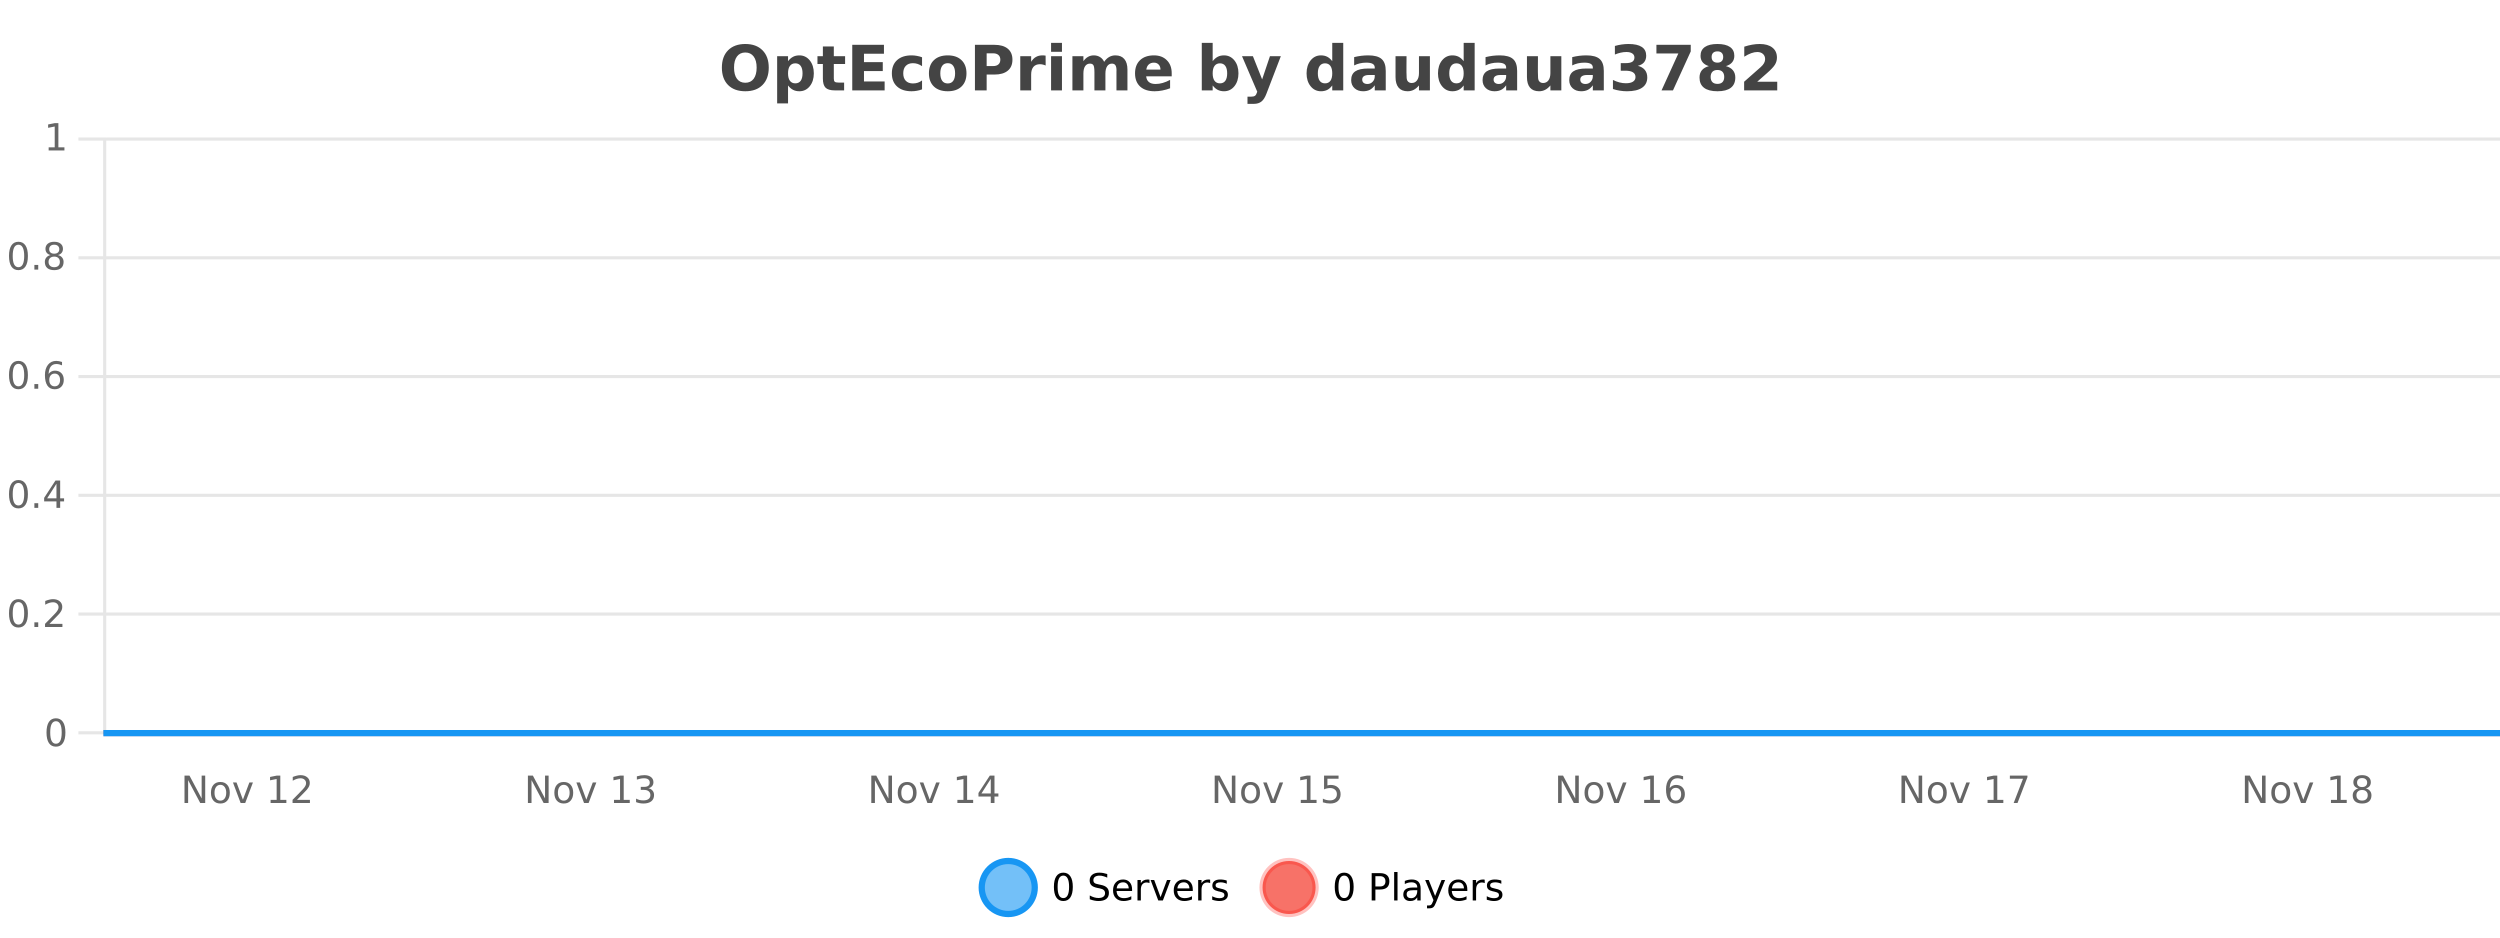 <?xml version="1.0" encoding="UTF-8"?>
<svg xmlns="http://www.w3.org/2000/svg" xmlns:xlink="http://www.w3.org/1999/xlink" width="800pt" height="300pt" viewBox="0 0 800 300" version="1.1">
<defs>
<clipPath id="clip1">
  <path d="M 285 263 L 360 263 L 360 300 L 285 300 Z M 285 263 "/>
</clipPath>
<clipPath id="clip2">
  <path d="M 375 263 L 450 263 L 450 300 L 375 300 Z M 375 263 "/>
</clipPath>
<clipPath id="clip3">
  <path d="M 32.086 233 L 800 233 L 800 235.602 L 32.086 235.602 Z M 32.086 233 "/>
</clipPath>
</defs>
<g id="surface189471">
<rect x="0" y="0" width="800" height="300" style="fill:rgb(100%,100%,100%);fill-opacity:1;stroke:none;"/>
<path style="fill:none;stroke-width:1;stroke-linecap:butt;stroke-linejoin:miter;stroke:rgb(0%,0%,0%);stroke-opacity:0.098;stroke-miterlimit:10;" d="M 34 234.5 L 800 234.5 "/>
<path style="fill:none;stroke-width:1;stroke-linecap:butt;stroke-linejoin:miter;stroke:rgb(0%,0%,0%);stroke-opacity:0.098;stroke-miterlimit:10;" d="M 25.086 234.5 L 33 234.5 "/>
<path style="fill:none;stroke-width:1;stroke-linecap:butt;stroke-linejoin:miter;stroke:rgb(0%,0%,0%);stroke-opacity:0.098;stroke-miterlimit:10;" d="M 34 196.5 L 800 196.5 "/>
<path style="fill:none;stroke-width:1;stroke-linecap:butt;stroke-linejoin:miter;stroke:rgb(0%,0%,0%);stroke-opacity:0.098;stroke-miterlimit:10;" d="M 25.086 196.5 L 33 196.5 "/>
<path style="fill:none;stroke-width:1;stroke-linecap:butt;stroke-linejoin:miter;stroke:rgb(0%,0%,0%);stroke-opacity:0.098;stroke-miterlimit:10;" d="M 34 158.5 L 800 158.5 "/>
<path style="fill:none;stroke-width:1;stroke-linecap:butt;stroke-linejoin:miter;stroke:rgb(0%,0%,0%);stroke-opacity:0.098;stroke-miterlimit:10;" d="M 25.086 158.5 L 33 158.5 "/>
<path style="fill:none;stroke-width:1;stroke-linecap:butt;stroke-linejoin:miter;stroke:rgb(0%,0%,0%);stroke-opacity:0.098;stroke-miterlimit:10;" d="M 34 120.5 L 800 120.5 "/>
<path style="fill:none;stroke-width:1;stroke-linecap:butt;stroke-linejoin:miter;stroke:rgb(0%,0%,0%);stroke-opacity:0.098;stroke-miterlimit:10;" d="M 25.086 120.5 L 33 120.5 "/>
<path style="fill:none;stroke-width:1;stroke-linecap:butt;stroke-linejoin:miter;stroke:rgb(0%,0%,0%);stroke-opacity:0.098;stroke-miterlimit:10;" d="M 34 82.5 L 800 82.5 "/>
<path style="fill:none;stroke-width:1;stroke-linecap:butt;stroke-linejoin:miter;stroke:rgb(0%,0%,0%);stroke-opacity:0.098;stroke-miterlimit:10;" d="M 25.086 82.5 L 33 82.5 "/>
<path style="fill:none;stroke-width:1;stroke-linecap:butt;stroke-linejoin:miter;stroke:rgb(0%,0%,0%);stroke-opacity:0.098;stroke-miterlimit:10;" d="M 34 44.5 L 800 44.5 "/>
<path style="fill:none;stroke-width:1;stroke-linecap:butt;stroke-linejoin:miter;stroke:rgb(0%,0%,0%);stroke-opacity:0.098;stroke-miterlimit:10;" d="M 25.086 44.5 L 33 44.5 "/>
<path style=" stroke:none;fill-rule:nonzero;fill:rgb(9.02%,58.824%,95.294%);fill-opacity:0.6;" d="M 331.121 284 C 331.121 288.688 327.324 292.484 322.637 292.484 C 317.953 292.484 314.152 288.688 314.152 284 C 314.152 279.312 317.953 275.516 322.637 275.516 C 327.324 275.516 331.121 279.312 331.121 284 Z M 331.121 284 "/>
<g clip-path="url(#clip1)" clip-rule="nonzero">
<path style="fill:none;stroke-width:2;stroke-linecap:butt;stroke-linejoin:miter;stroke:rgb(9.02%,58.824%,95.294%);stroke-opacity:1;stroke-miterlimit:10;" d="M 331.121 284 C 331.121 288.688 327.324 292.484 322.637 292.484 C 317.953 292.484 314.152 288.688 314.152 284 C 314.152 279.312 317.953 275.516 322.637 275.516 C 327.324 275.516 331.121 279.312 331.121 284 Z M 331.121 284 "/>
</g>
<path style=" stroke:none;fill-rule:nonzero;fill:rgb(0%,0%,0%);fill-opacity:1;" d="M 340.266 280.188 C 339.66 280.188 339.203 280.492 338.891 281.094 C 338.586 281.688 338.438 282.59 338.438 283.797 C 338.438 284.996 338.586 285.898 338.891 286.5 C 339.203 287.094 339.66 287.391 340.266 287.391 C 340.879 287.391 341.336 287.094 341.641 286.5 C 341.953 285.898 342.109 284.996 342.109 283.797 C 342.109 282.59 341.953 281.688 341.641 281.094 C 341.336 280.492 340.879 280.188 340.266 280.188 Z M 340.266 279.25 C 341.242 279.25 341.992 279.641 342.516 280.422 C 343.035 281.195 343.297 282.32 343.297 283.797 C 343.297 285.266 343.035 286.391 342.516 287.172 C 341.992 287.945 341.242 288.328 340.266 288.328 C 339.285 288.328 338.535 287.945 338.016 287.172 C 337.504 286.391 337.25 285.266 337.25 283.797 C 337.25 282.32 337.504 281.195 338.016 280.422 C 338.535 279.641 339.285 279.25 340.266 279.25 Z M 354.32 279.688 L 354.32 280.844 C 353.871 280.637 353.445 280.48 353.039 280.375 C 352.641 280.262 352.262 280.203 351.898 280.203 C 351.25 280.203 350.75 280.328 350.398 280.578 C 350.055 280.828 349.883 281.188 349.883 281.656 C 349.883 282.043 349.996 282.336 350.227 282.531 C 350.453 282.73 350.898 282.887 351.555 283 L 352.258 283.156 C 353.141 283.324 353.793 283.621 354.211 284.047 C 354.637 284.465 354.852 285.027 354.852 285.734 C 354.852 286.59 354.562 287.234 353.992 287.672 C 353.43 288.109 352.594 288.328 351.492 288.328 C 351.086 288.328 350.648 288.281 350.18 288.188 C 349.711 288.094 349.227 287.953 348.727 287.766 L 348.727 286.547 C 349.203 286.82 349.672 287.023 350.133 287.156 C 350.602 287.293 351.055 287.359 351.492 287.359 C 352.168 287.359 352.688 287.23 353.055 286.969 C 353.43 286.699 353.617 286.32 353.617 285.828 C 353.617 285.402 353.48 285.07 353.211 284.828 C 352.949 284.578 352.516 284.398 351.914 284.281 L 351.195 284.141 C 350.309 283.965 349.668 283.688 349.273 283.312 C 348.887 282.938 348.695 282.418 348.695 281.75 C 348.695 280.969 348.965 280.359 349.508 279.922 C 350.047 279.477 350.797 279.25 351.758 279.25 C 352.172 279.25 352.59 279.289 353.008 279.359 C 353.434 279.434 353.871 279.543 354.32 279.688 Z M 362.266 284.609 L 362.266 285.125 L 357.297 285.125 C 357.348 285.875 357.57 286.445 357.969 286.828 C 358.375 287.215 358.93 287.406 359.641 287.406 C 360.055 287.406 360.457 287.359 360.844 287.266 C 361.238 287.164 361.629 287.008 362.016 286.797 L 362.016 287.828 C 361.617 287.984 361.219 288.105 360.812 288.188 C 360.406 288.281 359.992 288.328 359.578 288.328 C 358.535 288.328 357.707 288.027 357.094 287.422 C 356.477 286.809 356.172 285.98 356.172 284.938 C 356.172 283.867 356.461 283.016 357.047 282.391 C 357.629 281.758 358.41 281.438 359.391 281.438 C 360.273 281.438 360.973 281.727 361.484 282.297 C 362.004 282.859 362.266 283.633 362.266 284.609 Z M 361.188 284.281 C 361.176 283.699 361.008 283.23 360.688 282.875 C 360.363 282.523 359.938 282.344 359.406 282.344 C 358.801 282.344 358.316 282.516 357.953 282.859 C 357.598 283.203 357.395 283.684 357.344 284.297 Z M 367.836 282.594 C 367.711 282.531 367.574 282.484 367.43 282.453 C 367.293 282.414 367.137 282.391 366.961 282.391 C 366.355 282.391 365.887 282.59 365.555 282.984 C 365.23 283.383 365.07 283.953 365.07 284.703 L 365.07 288.156 L 363.992 288.156 L 363.992 281.594 L 365.07 281.594 L 365.07 282.609 C 365.297 282.215 365.594 281.922 365.961 281.734 C 366.324 281.539 366.766 281.438 367.289 281.438 C 367.359 281.438 367.438 281.445 367.523 281.453 C 367.617 281.465 367.715 281.48 367.82 281.5 Z M 368.195 281.594 L 369.336 281.594 L 371.383 287.094 L 373.445 281.594 L 374.586 281.594 L 372.117 288.156 L 370.648 288.156 Z M 381.688 284.609 L 381.688 285.125 L 376.719 285.125 C 376.77 285.875 376.992 286.445 377.391 286.828 C 377.797 287.215 378.352 287.406 379.062 287.406 C 379.477 287.406 379.879 287.359 380.266 287.266 C 380.66 287.164 381.051 287.008 381.438 286.797 L 381.438 287.828 C 381.039 287.984 380.641 288.105 380.234 288.188 C 379.828 288.281 379.414 288.328 379 288.328 C 377.957 288.328 377.129 288.027 376.516 287.422 C 375.898 286.809 375.594 285.98 375.594 284.938 C 375.594 283.867 375.883 283.016 376.469 282.391 C 377.051 281.758 377.832 281.438 378.812 281.438 C 379.695 281.438 380.395 281.727 380.906 282.297 C 381.426 282.859 381.688 283.633 381.688 284.609 Z M 380.609 284.281 C 380.598 283.699 380.43 283.23 380.109 282.875 C 379.785 282.523 379.359 282.344 378.828 282.344 C 378.223 282.344 377.738 282.516 377.375 282.859 C 377.02 283.203 376.816 283.684 376.766 284.297 Z M 387.258 282.594 C 387.133 282.531 386.996 282.484 386.852 282.453 C 386.715 282.414 386.559 282.391 386.383 282.391 C 385.777 282.391 385.309 282.59 384.977 282.984 C 384.652 283.383 384.492 283.953 384.492 284.703 L 384.492 288.156 L 383.414 288.156 L 383.414 281.594 L 384.492 281.594 L 384.492 282.609 C 384.719 282.215 385.016 281.922 385.383 281.734 C 385.746 281.539 386.188 281.438 386.711 281.438 C 386.781 281.438 386.859 281.445 386.945 281.453 C 387.039 281.465 387.137 281.48 387.242 281.5 Z M 392.562 281.781 L 392.562 282.812 C 392.258 282.656 391.941 282.543 391.609 282.469 C 391.285 282.387 390.945 282.344 390.594 282.344 C 390.062 282.344 389.66 282.43 389.391 282.594 C 389.117 282.75 388.984 282.996 388.984 283.328 C 388.984 283.578 389.078 283.777 389.266 283.922 C 389.461 284.059 389.852 284.188 390.438 284.312 L 390.797 284.406 C 391.566 284.562 392.113 284.793 392.438 285.094 C 392.758 285.398 392.922 285.812 392.922 286.344 C 392.922 286.961 392.676 287.445 392.188 287.797 C 391.707 288.152 391.047 288.328 390.203 288.328 C 389.848 288.328 389.477 288.289 389.094 288.219 C 388.719 288.156 388.32 288.059 387.906 287.922 L 387.906 286.797 C 388.301 287.008 388.691 287.164 389.078 287.266 C 389.461 287.371 389.848 287.422 390.234 287.422 C 390.734 287.422 391.117 287.34 391.391 287.172 C 391.672 286.996 391.812 286.746 391.812 286.422 C 391.812 286.133 391.711 285.906 391.516 285.75 C 391.316 285.594 390.883 285.445 390.219 285.297 L 389.844 285.219 C 389.176 285.074 388.691 284.855 388.391 284.562 C 388.098 284.273 387.953 283.875 387.953 283.375 C 387.953 282.75 388.172 282.273 388.609 281.938 C 389.047 281.605 389.664 281.438 390.469 281.438 C 390.863 281.438 391.238 281.469 391.594 281.531 C 391.945 281.586 392.27 281.668 392.562 281.781 Z M 332.637 277.016 "/>
<path style=" stroke:none;fill-rule:nonzero;fill:rgb(96.863%,44.706%,40.784%);fill-opacity:1;" d="M 420.988 284 C 420.988 288.688 417.191 292.484 412.504 292.484 C 407.82 292.484 404.02 288.688 404.02 284 C 404.02 279.312 407.82 275.516 412.504 275.516 C 417.191 275.516 420.988 279.312 420.988 284 Z M 420.988 284 "/>
<g clip-path="url(#clip2)" clip-rule="nonzero">
<path style="fill:none;stroke-width:2;stroke-linecap:butt;stroke-linejoin:miter;stroke:rgb(100%,4.706%,0%);stroke-opacity:0.247;stroke-miterlimit:10;" d="M 420.988 284 C 420.988 288.688 417.191 292.484 412.504 292.484 C 407.82 292.484 404.02 288.688 404.02 284 C 404.02 279.312 407.82 275.516 412.504 275.516 C 417.191 275.516 420.988 279.312 420.988 284 Z M 420.988 284 "/>
</g>
<path style=" stroke:none;fill-rule:nonzero;fill:rgb(0%,0%,0%);fill-opacity:1;" d="M 430.133 280.188 C 429.527 280.188 429.07 280.492 428.758 281.094 C 428.453 281.688 428.305 282.59 428.305 283.797 C 428.305 284.996 428.453 285.898 428.758 286.5 C 429.07 287.094 429.527 287.391 430.133 287.391 C 430.746 287.391 431.203 287.094 431.508 286.5 C 431.82 285.898 431.977 284.996 431.977 283.797 C 431.977 282.59 431.82 281.688 431.508 281.094 C 431.203 280.492 430.746 280.188 430.133 280.188 Z M 430.133 279.25 C 431.109 279.25 431.859 279.641 432.383 280.422 C 432.902 281.195 433.164 282.32 433.164 283.797 C 433.164 285.266 432.902 286.391 432.383 287.172 C 431.859 287.945 431.109 288.328 430.133 288.328 C 429.152 288.328 428.402 287.945 427.883 287.172 C 427.371 286.391 427.117 285.266 427.117 283.797 C 427.117 282.32 427.371 281.195 427.883 280.422 C 428.402 279.641 429.152 279.25 430.133 279.25 Z M 440.125 280.375 L 440.125 283.672 L 441.609 283.672 C 442.16 283.672 442.586 283.531 442.891 283.25 C 443.191 282.961 443.344 282.547 443.344 282.016 C 443.344 281.496 443.191 281.094 442.891 280.812 C 442.586 280.523 442.16 280.375 441.609 280.375 Z M 438.938 279.406 L 441.609 279.406 C 442.598 279.406 443.344 279.633 443.844 280.078 C 444.344 280.516 444.594 281.164 444.594 282.016 C 444.594 282.883 444.344 283.539 443.844 283.984 C 443.344 284.422 442.598 284.641 441.609 284.641 L 440.125 284.641 L 440.125 288.156 L 438.938 288.156 Z M 446.129 279.031 L 447.207 279.031 L 447.207 288.156 L 446.129 288.156 Z M 452.445 284.859 C 451.578 284.859 450.977 284.961 450.633 285.156 C 450.297 285.355 450.133 285.695 450.133 286.172 C 450.133 286.559 450.258 286.867 450.508 287.094 C 450.766 287.312 451.109 287.422 451.539 287.422 C 452.141 287.422 452.621 287.215 452.977 286.797 C 453.34 286.371 453.523 285.805 453.523 285.094 L 453.523 284.859 Z M 454.602 284.406 L 454.602 288.156 L 453.523 288.156 L 453.523 287.156 C 453.273 287.555 452.965 287.852 452.602 288.047 C 452.234 288.234 451.789 288.328 451.258 288.328 C 450.578 288.328 450.043 288.141 449.648 287.766 C 449.25 287.383 449.055 286.875 449.055 286.25 C 449.055 285.512 449.297 284.953 449.789 284.578 C 450.289 284.203 451.027 284.016 452.008 284.016 L 453.523 284.016 L 453.523 283.906 C 453.523 283.406 453.355 283.023 453.023 282.75 C 452.699 282.48 452.246 282.344 451.664 282.344 C 451.289 282.344 450.918 282.391 450.555 282.484 C 450.199 282.578 449.859 282.715 449.539 282.891 L 449.539 281.891 C 449.934 281.734 450.312 281.621 450.68 281.547 C 451.055 281.477 451.418 281.438 451.773 281.438 C 452.719 281.438 453.43 281.684 453.898 282.172 C 454.367 282.664 454.602 283.406 454.602 284.406 Z M 459.551 288.766 C 459.246 289.547 458.949 290.055 458.66 290.297 C 458.367 290.535 457.98 290.656 457.504 290.656 L 456.645 290.656 L 456.645 289.75 L 457.27 289.75 C 457.57 289.75 457.801 289.676 457.957 289.531 C 458.121 289.395 458.305 289.066 458.504 288.547 L 458.707 288.047 L 456.051 281.594 L 457.191 281.594 L 459.238 286.719 L 461.301 281.594 L 462.441 281.594 Z M 469.543 284.609 L 469.543 285.125 L 464.574 285.125 C 464.625 285.875 464.848 286.445 465.246 286.828 C 465.652 287.215 466.207 287.406 466.918 287.406 C 467.332 287.406 467.734 287.359 468.121 287.266 C 468.516 287.164 468.906 287.008 469.293 286.797 L 469.293 287.828 C 468.895 287.984 468.496 288.105 468.09 288.188 C 467.684 288.281 467.27 288.328 466.855 288.328 C 465.812 288.328 464.984 288.027 464.371 287.422 C 463.754 286.809 463.449 285.98 463.449 284.938 C 463.449 283.867 463.738 283.016 464.324 282.391 C 464.906 281.758 465.688 281.438 466.668 281.438 C 467.551 281.438 468.25 281.727 468.762 282.297 C 469.281 282.859 469.543 283.633 469.543 284.609 Z M 468.465 284.281 C 468.453 283.699 468.285 283.23 467.965 282.875 C 467.641 282.523 467.215 282.344 466.684 282.344 C 466.078 282.344 465.594 282.516 465.23 282.859 C 464.875 283.203 464.672 283.684 464.621 284.297 Z M 475.113 282.594 C 474.988 282.531 474.852 282.484 474.707 282.453 C 474.57 282.414 474.414 282.391 474.238 282.391 C 473.633 282.391 473.164 282.59 472.832 282.984 C 472.508 283.383 472.348 283.953 472.348 284.703 L 472.348 288.156 L 471.27 288.156 L 471.27 281.594 L 472.348 281.594 L 472.348 282.609 C 472.574 282.215 472.871 281.922 473.238 281.734 C 473.602 281.539 474.043 281.438 474.566 281.438 C 474.637 281.438 474.715 281.445 474.801 281.453 C 474.895 281.465 474.992 281.48 475.098 281.5 Z M 480.422 281.781 L 480.422 282.812 C 480.117 282.656 479.801 282.543 479.469 282.469 C 479.145 282.387 478.805 282.344 478.453 282.344 C 477.922 282.344 477.52 282.43 477.25 282.594 C 476.977 282.75 476.844 282.996 476.844 283.328 C 476.844 283.578 476.938 283.777 477.125 283.922 C 477.32 284.059 477.711 284.188 478.297 284.312 L 478.656 284.406 C 479.426 284.562 479.973 284.793 480.297 285.094 C 480.617 285.398 480.781 285.812 480.781 286.344 C 480.781 286.961 480.535 287.445 480.047 287.797 C 479.566 288.152 478.906 288.328 478.062 288.328 C 477.707 288.328 477.336 288.289 476.953 288.219 C 476.578 288.156 476.18 288.059 475.766 287.922 L 475.766 286.797 C 476.16 287.008 476.551 287.164 476.938 287.266 C 477.32 287.371 477.707 287.422 478.094 287.422 C 478.594 287.422 478.977 287.34 479.25 287.172 C 479.531 286.996 479.672 286.746 479.672 286.422 C 479.672 286.133 479.57 285.906 479.375 285.75 C 479.176 285.594 478.742 285.445 478.078 285.297 L 477.703 285.219 C 477.035 285.074 476.551 284.855 476.25 284.562 C 475.957 284.273 475.812 283.875 475.812 283.375 C 475.812 282.75 476.031 282.273 476.469 281.938 C 476.906 281.605 477.523 281.438 478.328 281.438 C 478.723 281.438 479.098 281.469 479.453 281.531 C 479.805 281.586 480.129 281.668 480.422 281.781 Z M 422.504 277.016 "/>
<path style=" stroke:none;fill-rule:nonzero;fill:rgb(26.667%,26.667%,26.667%);fill-opacity:1;" d="M 238.5 16.797 C 237.352 16.797 236.461 17.227 235.828 18.078 C 235.203 18.922 234.891 20.109 234.891 21.641 C 234.891 23.172 235.203 24.367 235.828 25.219 C 236.461 26.062 237.352 26.484 238.5 26.484 C 239.645 26.484 240.535 26.062 241.172 25.219 C 241.805 24.367 242.125 23.172 242.125 21.641 C 242.125 20.109 241.805 18.922 241.172 18.078 C 240.535 17.227 239.645 16.797 238.5 16.797 Z M 238.5 14.078 C 240.844 14.078 242.676 14.75 244 16.094 C 245.332 17.43 246 19.277 246 21.641 C 246 24.008 245.332 25.859 244 27.203 C 242.676 28.539 240.844 29.203 238.5 29.203 C 236.156 29.203 234.316 28.539 232.984 27.203 C 231.66 25.859 231 24.008 231 21.641 C 231 19.277 231.66 17.43 232.984 16.094 C 234.316 14.75 236.156 14.078 238.5 14.078 Z M 252.172 27.344 L 252.172 33.078 L 248.688 33.078 L 248.688 17.984 L 252.172 17.984 L 252.172 19.578 C 252.66 18.945 253.195 18.477 253.781 18.172 C 254.363 17.871 255.035 17.719 255.797 17.719 C 257.148 17.719 258.258 18.258 259.125 19.328 C 259.988 20.402 260.422 21.781 260.422 23.469 C 260.422 25.148 259.988 26.523 259.125 27.594 C 258.258 28.668 257.148 29.203 255.797 29.203 C 255.035 29.203 254.363 29.051 253.781 28.75 C 253.195 28.449 252.66 27.98 252.172 27.344 Z M 254.5 20.266 C 253.75 20.266 253.172 20.543 252.766 21.094 C 252.367 21.637 252.172 22.43 252.172 23.469 C 252.172 24.5 252.367 25.293 252.766 25.844 C 253.172 26.398 253.75 26.672 254.5 26.672 C 255.25 26.672 255.82 26.402 256.219 25.859 C 256.613 25.309 256.812 24.512 256.812 23.469 C 256.812 22.43 256.613 21.637 256.219 21.094 C 255.82 20.543 255.25 20.266 254.5 20.266 Z M 266.82 14.875 L 266.82 17.984 L 270.43 17.984 L 270.43 20.484 L 266.82 20.484 L 266.82 25.125 C 266.82 25.637 266.918 25.98 267.117 26.156 C 267.324 26.336 267.727 26.422 268.32 26.422 L 270.117 26.422 L 270.117 28.922 L 267.117 28.922 C 265.742 28.922 264.762 28.637 264.18 28.062 C 263.605 27.48 263.32 26.5 263.32 25.125 L 263.32 20.484 L 261.586 20.484 L 261.586 17.984 L 263.32 17.984 L 263.32 14.875 Z M 272.723 14.344 L 282.863 14.344 L 282.863 17.188 L 276.473 17.188 L 276.473 19.891 L 282.488 19.891 L 282.488 22.734 L 276.473 22.734 L 276.473 26.078 L 283.082 26.078 L 283.082 28.922 L 272.723 28.922 Z M 295.055 18.328 L 295.055 21.172 C 294.586 20.852 294.109 20.609 293.633 20.453 C 293.152 20.297 292.652 20.219 292.133 20.219 C 291.164 20.219 290.402 20.508 289.852 21.078 C 289.309 21.641 289.039 22.438 289.039 23.469 C 289.039 24.492 289.309 25.289 289.852 25.859 C 290.402 26.422 291.164 26.703 292.133 26.703 C 292.684 26.703 293.203 26.625 293.695 26.469 C 294.184 26.305 294.637 26.059 295.055 25.734 L 295.055 28.594 C 294.512 28.805 293.961 28.953 293.398 29.047 C 292.836 29.148 292.266 29.203 291.695 29.203 C 289.727 29.203 288.184 28.699 287.07 27.688 C 285.953 26.68 285.398 25.273 285.398 23.469 C 285.398 21.656 285.953 20.246 287.07 19.234 C 288.184 18.227 289.727 17.719 291.695 17.719 C 292.266 17.719 292.828 17.773 293.383 17.875 C 293.945 17.969 294.5 18.121 295.055 18.328 Z M 303.289 20.219 C 302.508 20.219 301.914 20.5 301.508 21.062 C 301.102 21.617 300.898 22.418 300.898 23.469 C 300.898 24.512 301.102 25.312 301.508 25.875 C 301.914 26.43 302.508 26.703 303.289 26.703 C 304.047 26.703 304.625 26.43 305.023 25.875 C 305.43 25.312 305.633 24.512 305.633 23.469 C 305.633 22.418 305.43 21.617 305.023 21.062 C 304.625 20.5 304.047 20.219 303.289 20.219 Z M 303.289 17.719 C 305.164 17.719 306.625 18.23 307.68 19.25 C 308.742 20.262 309.273 21.668 309.273 23.469 C 309.273 25.262 308.742 26.668 307.68 27.688 C 306.625 28.699 305.164 29.203 303.289 29.203 C 301.391 29.203 299.914 28.699 298.852 27.688 C 297.789 26.668 297.258 25.262 297.258 23.469 C 297.258 21.668 297.789 20.262 298.852 19.25 C 299.914 18.23 301.391 17.719 303.289 17.719 Z M 311.98 14.344 L 318.215 14.344 C 320.066 14.344 321.488 14.758 322.48 15.578 C 323.48 16.402 323.98 17.574 323.98 19.094 C 323.98 20.625 323.48 21.805 322.48 22.625 C 321.488 23.449 320.066 23.859 318.215 23.859 L 315.73 23.859 L 315.73 28.922 L 311.98 28.922 Z M 315.73 17.062 L 315.73 21.141 L 317.809 21.141 C 318.535 21.141 319.098 20.965 319.496 20.609 C 319.902 20.258 320.105 19.75 320.105 19.094 C 320.105 18.449 319.902 17.949 319.496 17.594 C 319.098 17.242 318.535 17.062 317.809 17.062 Z M 334.609 20.969 C 334.297 20.824 333.988 20.719 333.688 20.656 C 333.383 20.586 333.082 20.547 332.781 20.547 C 331.875 20.547 331.176 20.836 330.688 21.406 C 330.207 21.98 329.969 22.805 329.969 23.875 L 329.969 28.922 L 326.484 28.922 L 326.484 17.984 L 329.969 17.984 L 329.969 19.781 C 330.414 19.062 330.93 18.543 331.516 18.219 C 332.098 17.887 332.797 17.719 333.609 17.719 C 333.734 17.719 333.863 17.727 334 17.734 C 334.133 17.746 334.332 17.766 334.594 17.797 Z M 336.344 17.984 L 339.828 17.984 L 339.828 28.922 L 336.344 28.922 Z M 336.344 13.719 L 339.828 13.719 L 339.828 16.578 L 336.344 16.578 Z M 353.328 19.797 C 353.773 19.121 354.301 18.605 354.906 18.25 C 355.52 17.898 356.191 17.719 356.922 17.719 C 358.172 17.719 359.125 18.109 359.781 18.891 C 360.445 19.664 360.781 20.789 360.781 22.266 L 360.781 28.922 L 357.266 28.922 L 357.266 23.219 C 357.266 23.137 357.266 23.047 357.266 22.953 C 357.273 22.859 357.281 22.73 357.281 22.562 C 357.281 21.793 357.164 21.234 356.938 20.891 C 356.707 20.539 356.336 20.359 355.828 20.359 C 355.172 20.359 354.66 20.637 354.297 21.188 C 353.93 21.73 353.742 22.516 353.734 23.547 L 353.734 28.922 L 350.219 28.922 L 350.219 23.219 C 350.219 22.012 350.113 21.234 349.906 20.891 C 349.695 20.539 349.328 20.359 348.797 20.359 C 348.117 20.359 347.598 20.637 347.234 21.188 C 346.867 21.73 346.688 22.516 346.688 23.547 L 346.688 28.922 L 343.172 28.922 L 343.172 17.984 L 346.688 17.984 L 346.688 19.578 C 347.125 18.965 347.617 18.5 348.172 18.188 C 348.723 17.875 349.336 17.719 350.016 17.719 C 350.766 17.719 351.43 17.902 352.016 18.266 C 352.598 18.633 353.035 19.141 353.328 19.797 Z M 374.945 23.422 L 374.945 24.422 L 366.773 24.422 C 366.855 25.246 367.152 25.859 367.664 26.266 C 368.172 26.672 368.883 26.875 369.789 26.875 C 370.527 26.875 371.281 26.766 372.055 26.547 C 372.824 26.328 373.617 26 374.43 25.562 L 374.43 28.25 C 373.605 28.562 372.777 28.797 371.945 28.953 C 371.121 29.117 370.297 29.203 369.477 29.203 C 367.496 29.203 365.953 28.703 364.852 27.703 C 363.758 26.695 363.211 25.281 363.211 23.469 C 363.211 21.68 363.746 20.273 364.82 19.25 C 365.902 18.23 367.387 17.719 369.273 17.719 C 370.992 17.719 372.367 18.242 373.398 19.281 C 374.43 20.312 374.945 21.695 374.945 23.422 Z M 371.352 22.266 C 371.352 21.602 371.156 21.062 370.773 20.656 C 370.387 20.25 369.883 20.047 369.258 20.047 C 368.578 20.047 368.027 20.242 367.602 20.625 C 367.184 21 366.922 21.547 366.82 22.266 Z M 390.383 26.672 C 391.133 26.672 391.703 26.402 392.102 25.859 C 392.496 25.309 392.695 24.512 392.695 23.469 C 392.695 22.43 392.496 21.637 392.102 21.094 C 391.703 20.543 391.133 20.266 390.383 20.266 C 389.633 20.266 389.055 20.543 388.648 21.094 C 388.25 21.637 388.055 22.43 388.055 23.469 C 388.055 24.5 388.25 25.293 388.648 25.844 C 389.055 26.398 389.633 26.672 390.383 26.672 Z M 388.055 19.578 C 388.543 18.945 389.078 18.477 389.664 18.172 C 390.246 17.871 390.918 17.719 391.68 17.719 C 393.031 17.719 394.141 18.258 395.008 19.328 C 395.871 20.402 396.305 21.781 396.305 23.469 C 396.305 25.148 395.871 26.523 395.008 27.594 C 394.141 28.668 393.031 29.203 391.68 29.203 C 390.918 29.203 390.246 29.051 389.664 28.75 C 389.078 28.449 388.543 27.98 388.055 27.344 L 388.055 28.922 L 384.57 28.922 L 384.57 13.719 L 388.055 13.719 Z M 397.445 17.984 L 400.93 17.984 L 403.883 25.406 L 406.383 17.984 L 409.867 17.984 L 405.273 29.953 C 404.812 31.172 404.273 32.02 403.648 32.5 C 403.031 32.988 402.227 33.234 401.227 33.234 L 399.195 33.234 L 399.195 30.938 L 400.289 30.938 C 400.883 30.938 401.312 30.844 401.586 30.656 C 401.855 30.469 402.062 30.129 402.211 29.641 L 402.32 29.344 Z M 426.32 19.578 L 426.32 13.719 L 429.836 13.719 L 429.836 28.922 L 426.32 28.922 L 426.32 27.344 C 425.84 27.992 425.309 28.465 424.727 28.766 C 424.141 29.055 423.469 29.203 422.711 29.203 C 421.367 29.203 420.262 28.668 419.398 27.594 C 418.531 26.523 418.102 25.148 418.102 23.469 C 418.102 21.781 418.531 20.402 419.398 19.328 C 420.262 18.258 421.367 17.719 422.711 17.719 C 423.469 17.719 424.141 17.871 424.727 18.172 C 425.309 18.477 425.84 18.945 426.32 19.578 Z M 424.008 26.672 C 424.758 26.672 425.328 26.402 425.727 25.859 C 426.121 25.309 426.32 24.512 426.32 23.469 C 426.32 22.43 426.121 21.637 425.727 21.094 C 425.328 20.543 424.758 20.266 424.008 20.266 C 423.266 20.266 422.699 20.543 422.305 21.094 C 421.906 21.637 421.711 22.43 421.711 23.469 C 421.711 24.512 421.906 25.309 422.305 25.859 C 422.699 26.402 423.266 26.672 424.008 26.672 Z M 438.094 24 C 437.363 24 436.816 24.125 436.453 24.375 C 436.086 24.617 435.906 24.98 435.906 25.469 C 435.906 25.906 436.051 26.25 436.344 26.5 C 436.645 26.75 437.055 26.875 437.578 26.875 C 438.234 26.875 438.785 26.641 439.234 26.172 C 439.691 25.703 439.922 25.117 439.922 24.406 L 439.922 24 Z M 443.438 22.688 L 443.438 28.922 L 439.922 28.922 L 439.922 27.297 C 439.453 27.965 438.922 28.449 438.328 28.75 C 437.742 29.051 437.031 29.203 436.188 29.203 C 435.062 29.203 434.145 28.875 433.438 28.219 C 432.727 27.555 432.375 26.695 432.375 25.641 C 432.375 24.359 432.812 23.422 433.688 22.828 C 434.57 22.227 435.961 21.922 437.859 21.922 L 439.922 21.922 L 439.922 21.641 C 439.922 21.09 439.703 20.688 439.266 20.438 C 438.828 20.18 438.145 20.047 437.219 20.047 C 436.469 20.047 435.77 20.125 435.125 20.281 C 434.477 20.43 433.879 20.648 433.328 20.938 L 433.328 18.281 C 434.078 18.094 434.828 17.953 435.578 17.859 C 436.336 17.766 437.098 17.719 437.859 17.719 C 439.828 17.719 441.25 18.109 442.125 18.891 C 443 19.664 443.438 20.93 443.438 22.688 Z M 446.57 24.656 L 446.57 17.984 L 450.086 17.984 L 450.086 19.078 C 450.086 19.672 450.078 20.418 450.07 21.312 C 450.07 22.211 450.07 22.805 450.07 23.094 C 450.07 23.98 450.09 24.617 450.133 25 C 450.184 25.387 450.262 25.668 450.367 25.844 C 450.512 26.074 450.699 26.25 450.93 26.375 C 451.156 26.5 451.422 26.562 451.727 26.562 C 452.453 26.562 453.027 26.281 453.445 25.719 C 453.859 25.156 454.07 24.383 454.07 23.391 L 454.07 17.984 L 457.57 17.984 L 457.57 28.922 L 454.07 28.922 L 454.07 27.344 C 453.539 27.98 452.977 28.449 452.383 28.75 C 451.797 29.051 451.152 29.203 450.445 29.203 C 449.184 29.203 448.219 28.82 447.555 28.047 C 446.898 27.266 446.57 26.137 446.57 24.656 Z M 468.375 19.578 L 468.375 13.719 L 471.891 13.719 L 471.891 28.922 L 468.375 28.922 L 468.375 27.344 C 467.895 27.992 467.363 28.465 466.781 28.766 C 466.195 29.055 465.523 29.203 464.766 29.203 C 463.422 29.203 462.316 28.668 461.453 27.594 C 460.586 26.523 460.156 25.148 460.156 23.469 C 460.156 21.781 460.586 20.402 461.453 19.328 C 462.316 18.258 463.422 17.719 464.766 17.719 C 465.523 17.719 466.195 17.871 466.781 18.172 C 467.363 18.477 467.895 18.945 468.375 19.578 Z M 466.062 26.672 C 466.812 26.672 467.383 26.402 467.781 25.859 C 468.176 25.309 468.375 24.512 468.375 23.469 C 468.375 22.43 468.176 21.637 467.781 21.094 C 467.383 20.543 466.812 20.266 466.062 20.266 C 465.32 20.266 464.754 20.543 464.359 21.094 C 463.961 21.637 463.766 22.43 463.766 23.469 C 463.766 24.512 463.961 25.309 464.359 25.859 C 464.754 26.402 465.32 26.672 466.062 26.672 Z M 480.141 24 C 479.41 24 478.863 24.125 478.5 24.375 C 478.133 24.617 477.953 24.98 477.953 25.469 C 477.953 25.906 478.098 26.25 478.391 26.5 C 478.691 26.75 479.102 26.875 479.625 26.875 C 480.281 26.875 480.832 26.641 481.281 26.172 C 481.738 25.703 481.969 25.117 481.969 24.406 L 481.969 24 Z M 485.484 22.688 L 485.484 28.922 L 481.969 28.922 L 481.969 27.297 C 481.5 27.965 480.969 28.449 480.375 28.75 C 479.789 29.051 479.078 29.203 478.234 29.203 C 477.109 29.203 476.191 28.875 475.484 28.219 C 474.773 27.555 474.422 26.695 474.422 25.641 C 474.422 24.359 474.859 23.422 475.734 22.828 C 476.617 22.227 478.008 21.922 479.906 21.922 L 481.969 21.922 L 481.969 21.641 C 481.969 21.09 481.75 20.688 481.312 20.438 C 480.875 20.18 480.191 20.047 479.266 20.047 C 478.516 20.047 477.816 20.125 477.172 20.281 C 476.523 20.43 475.926 20.648 475.375 20.938 L 475.375 18.281 C 476.125 18.094 476.875 17.953 477.625 17.859 C 478.383 17.766 479.145 17.719 479.906 17.719 C 481.875 17.719 483.297 18.109 484.172 18.891 C 485.047 19.664 485.484 20.93 485.484 22.688 Z M 488.625 24.656 L 488.625 17.984 L 492.141 17.984 L 492.141 19.078 C 492.141 19.672 492.133 20.418 492.125 21.312 C 492.125 22.211 492.125 22.805 492.125 23.094 C 492.125 23.98 492.145 24.617 492.188 25 C 492.238 25.387 492.316 25.668 492.422 25.844 C 492.566 26.074 492.754 26.25 492.984 26.375 C 493.211 26.5 493.477 26.562 493.781 26.562 C 494.508 26.562 495.082 26.281 495.5 25.719 C 495.914 25.156 496.125 24.383 496.125 23.391 L 496.125 17.984 L 499.625 17.984 L 499.625 28.922 L 496.125 28.922 L 496.125 27.344 C 495.594 27.98 495.031 28.449 494.438 28.75 C 493.852 29.051 493.207 29.203 492.5 29.203 C 491.238 29.203 490.273 28.82 489.609 28.047 C 488.953 27.266 488.625 26.137 488.625 24.656 Z M 507.875 24 C 507.145 24 506.598 24.125 506.234 24.375 C 505.867 24.617 505.688 24.98 505.688 25.469 C 505.688 25.906 505.832 26.25 506.125 26.5 C 506.426 26.75 506.836 26.875 507.359 26.875 C 508.016 26.875 508.566 26.641 509.016 26.172 C 509.473 25.703 509.703 25.117 509.703 24.406 L 509.703 24 Z M 513.219 22.688 L 513.219 28.922 L 509.703 28.922 L 509.703 27.297 C 509.234 27.965 508.703 28.449 508.109 28.75 C 507.523 29.051 506.812 29.203 505.969 29.203 C 504.844 29.203 503.926 28.875 503.219 28.219 C 502.508 27.555 502.156 26.695 502.156 25.641 C 502.156 24.359 502.594 23.422 503.469 22.828 C 504.352 22.227 505.742 21.922 507.641 21.922 L 509.703 21.922 L 509.703 21.641 C 509.703 21.09 509.484 20.688 509.047 20.438 C 508.609 20.18 507.926 20.047 507 20.047 C 506.25 20.047 505.551 20.125 504.906 20.281 C 504.258 20.43 503.66 20.648 503.109 20.938 L 503.109 18.281 C 503.859 18.094 504.609 17.953 505.359 17.859 C 506.117 17.766 506.879 17.719 507.641 17.719 C 509.609 17.719 511.031 18.109 511.906 18.891 C 512.781 19.664 513.219 20.93 513.219 22.688 Z M 524.109 21.062 C 525.098 21.312 525.848 21.758 526.359 22.391 C 526.867 23.016 527.125 23.812 527.125 24.781 C 527.125 26.23 526.566 27.328 525.453 28.078 C 524.348 28.828 522.738 29.203 520.625 29.203 C 519.875 29.203 519.117 29.141 518.359 29.016 C 517.609 28.902 516.867 28.727 516.141 28.484 L 516.141 25.578 C 516.836 25.934 517.531 26.199 518.219 26.375 C 518.914 26.555 519.602 26.641 520.281 26.641 C 521.27 26.641 522.031 26.469 522.562 26.125 C 523.094 25.781 523.359 25.289 523.359 24.641 C 523.359 23.977 523.086 23.477 522.547 23.141 C 522.004 22.797 521.203 22.625 520.141 22.625 L 518.641 22.625 L 518.641 20.203 L 520.219 20.203 C 521.164 20.203 521.867 20.059 522.328 19.766 C 522.785 19.465 523.016 19.012 523.016 18.406 C 523.016 17.844 522.789 17.414 522.344 17.109 C 521.895 16.797 521.258 16.641 520.438 16.641 C 519.832 16.641 519.219 16.715 518.594 16.859 C 517.977 16.996 517.367 17.195 516.766 17.453 L 516.766 14.703 C 517.504 14.496 518.238 14.34 518.969 14.234 C 519.695 14.133 520.41 14.078 521.109 14.078 C 523.004 14.078 524.422 14.391 525.359 15.016 C 526.305 15.633 526.781 16.562 526.781 17.812 C 526.781 18.668 526.555 19.371 526.109 19.922 C 525.66 20.465 524.992 20.844 524.109 21.062 Z M 530.055 14.344 L 541.039 14.344 L 541.039 16.453 L 535.352 28.922 L 531.695 28.922 L 537.07 17.109 L 530.055 17.109 Z M 549.594 22.391 C 548.883 22.391 548.344 22.586 547.969 22.969 C 547.594 23.355 547.406 23.906 547.406 24.625 C 547.406 25.344 547.594 25.898 547.969 26.281 C 548.344 26.656 548.883 26.844 549.594 26.844 C 550.289 26.844 550.82 26.656 551.188 26.281 C 551.562 25.898 551.75 25.344 551.75 24.625 C 551.75 23.906 551.562 23.355 551.188 22.969 C 550.82 22.586 550.289 22.391 549.594 22.391 Z M 546.844 21.156 C 545.957 20.887 545.289 20.477 544.844 19.922 C 544.395 19.371 544.172 18.684 544.172 17.859 C 544.172 16.633 544.629 15.695 545.547 15.047 C 546.461 14.402 547.812 14.078 549.594 14.078 C 551.352 14.078 552.691 14.402 553.609 15.047 C 554.523 15.684 554.984 16.621 554.984 17.859 C 554.984 18.684 554.754 19.371 554.297 19.922 C 553.848 20.477 553.18 20.887 552.297 21.156 C 553.285 21.43 554.031 21.871 554.531 22.484 C 555.039 23.102 555.297 23.875 555.297 24.812 C 555.297 26.262 554.816 27.355 553.859 28.094 C 552.898 28.836 551.477 29.203 549.594 29.203 C 547.695 29.203 546.266 28.836 545.297 28.094 C 544.328 27.355 543.844 26.262 543.844 24.812 C 543.844 23.875 544.094 23.102 544.594 22.484 C 545.102 21.871 545.852 21.43 546.844 21.156 Z M 547.719 18.234 C 547.719 18.82 547.879 19.266 548.203 19.578 C 548.523 19.891 548.988 20.047 549.594 20.047 C 550.176 20.047 550.625 19.891 550.938 19.578 C 551.258 19.266 551.422 18.82 551.422 18.234 C 551.422 17.664 551.258 17.219 550.938 16.906 C 550.625 16.594 550.176 16.438 549.594 16.438 C 548.988 16.438 548.523 16.594 548.203 16.906 C 547.879 17.219 547.719 17.664 547.719 18.234 Z M 562.309 26.156 L 568.715 26.156 L 568.715 28.922 L 558.121 28.922 L 558.121 26.156 L 563.449 21.453 C 563.926 21.027 564.277 20.609 564.496 20.203 C 564.723 19.789 564.84 19.359 564.84 18.922 C 564.84 18.234 564.609 17.684 564.152 17.266 C 563.691 16.852 563.082 16.641 562.324 16.641 C 561.738 16.641 561.098 16.766 560.402 17.016 C 559.703 17.266 558.957 17.641 558.168 18.141 L 558.168 14.938 C 559.012 14.656 559.844 14.445 560.668 14.297 C 561.5 14.152 562.312 14.078 563.105 14.078 C 564.855 14.078 566.207 14.465 567.168 15.234 C 568.137 15.996 568.621 17.062 568.621 18.438 C 568.621 19.242 568.41 19.984 567.996 20.672 C 567.59 21.352 566.73 22.266 565.418 23.422 Z M 230 10.359 "/>
<path style="fill:none;stroke-width:1;stroke-linecap:butt;stroke-linejoin:miter;stroke:rgb(0%,0%,0%);stroke-opacity:0.098;stroke-miterlimit:10;" d="M 33 234.5 L 801 234.5 "/>
<path style=" stroke:none;fill-rule:nonzero;fill:rgb(40%,40%,40%);fill-opacity:1;" d="M 59.043 248.203 L 60.637 248.203 L 64.527 255.516 L 64.527 248.203 L 65.668 248.203 L 65.668 256.953 L 64.074 256.953 L 60.199 249.641 L 60.199 256.953 L 59.043 256.953 Z M 70.52 251.141 C 69.945 251.141 69.488 251.371 69.145 251.828 C 68.809 252.277 68.645 252.891 68.645 253.672 C 68.645 254.465 68.809 255.086 69.145 255.531 C 69.477 255.98 69.934 256.203 70.52 256.203 C 71.09 256.203 71.543 255.98 71.879 255.531 C 72.223 255.074 72.395 254.453 72.395 253.672 C 72.395 252.902 72.223 252.289 71.879 251.828 C 71.543 251.371 71.09 251.141 70.52 251.141 Z M 70.52 250.234 C 71.457 250.234 72.191 250.543 72.723 251.156 C 73.262 251.762 73.535 252.602 73.535 253.672 C 73.535 254.746 73.262 255.59 72.723 256.203 C 72.191 256.82 71.457 257.125 70.52 257.125 C 69.582 257.125 68.84 256.82 68.301 256.203 C 67.77 255.59 67.504 254.746 67.504 253.672 C 67.504 252.602 67.77 251.762 68.301 251.156 C 68.84 250.543 69.582 250.234 70.52 250.234 Z M 74.547 250.391 L 75.688 250.391 L 77.734 255.891 L 79.797 250.391 L 80.938 250.391 L 78.469 256.953 L 77 256.953 Z M 86.59 255.953 L 88.527 255.953 L 88.527 249.281 L 86.418 249.703 L 86.418 248.625 L 88.512 248.203 L 89.699 248.203 L 89.699 255.953 L 91.637 255.953 L 91.637 256.953 L 86.59 256.953 Z M 95.039 255.953 L 99.18 255.953 L 99.18 256.953 L 93.617 256.953 L 93.617 255.953 C 94.062 255.496 94.672 254.875 95.445 254.094 C 96.227 253.305 96.715 252.793 96.914 252.562 C 97.297 252.148 97.562 251.793 97.711 251.5 C 97.867 251.199 97.945 250.906 97.945 250.625 C 97.945 250.156 97.777 249.777 97.445 249.484 C 97.121 249.195 96.699 249.047 96.18 249.047 C 95.805 249.047 95.406 249.109 94.992 249.234 C 94.586 249.359 94.148 249.559 93.68 249.828 L 93.68 248.625 C 94.156 248.438 94.602 248.297 95.008 248.203 C 95.422 248.102 95.805 248.047 96.148 248.047 C 97.055 248.047 97.777 248.277 98.32 248.734 C 98.859 249.184 99.133 249.789 99.133 250.547 C 99.133 250.902 99.062 251.242 98.93 251.562 C 98.793 251.887 98.547 252.266 98.195 252.703 C 98.09 252.82 97.777 253.148 97.258 253.688 C 96.734 254.23 95.996 254.984 95.039 255.953 Z M 57.871 245.816 "/>
<path style=" stroke:none;fill-rule:nonzero;fill:rgb(40%,40%,40%);fill-opacity:1;" d="M 168.93 248.203 L 170.523 248.203 L 174.414 255.516 L 174.414 248.203 L 175.555 248.203 L 175.555 256.953 L 173.961 256.953 L 170.086 249.641 L 170.086 256.953 L 168.93 256.953 Z M 180.406 251.141 C 179.832 251.141 179.375 251.371 179.031 251.828 C 178.695 252.277 178.531 252.891 178.531 253.672 C 178.531 254.465 178.695 255.086 179.031 255.531 C 179.363 255.98 179.82 256.203 180.406 256.203 C 180.977 256.203 181.43 255.98 181.766 255.531 C 182.109 255.074 182.281 254.453 182.281 253.672 C 182.281 252.902 182.109 252.289 181.766 251.828 C 181.43 251.371 180.977 251.141 180.406 251.141 Z M 180.406 250.234 C 181.344 250.234 182.078 250.543 182.609 251.156 C 183.148 251.762 183.422 252.602 183.422 253.672 C 183.422 254.746 183.148 255.59 182.609 256.203 C 182.078 256.82 181.344 257.125 180.406 257.125 C 179.469 257.125 178.727 256.82 178.188 256.203 C 177.656 255.59 177.391 254.746 177.391 253.672 C 177.391 252.602 177.656 251.762 178.188 251.156 C 178.727 250.543 179.469 250.234 180.406 250.234 Z M 184.438 250.391 L 185.578 250.391 L 187.625 255.891 L 189.688 250.391 L 190.828 250.391 L 188.359 256.953 L 186.891 256.953 Z M 196.477 255.953 L 198.414 255.953 L 198.414 249.281 L 196.305 249.703 L 196.305 248.625 L 198.398 248.203 L 199.586 248.203 L 199.586 255.953 L 201.523 255.953 L 201.523 256.953 L 196.477 256.953 Z M 207.5 252.234 C 208.062 252.359 208.5 252.617 208.812 253 C 209.133 253.375 209.297 253.844 209.297 254.406 C 209.297 255.273 209 255.945 208.406 256.422 C 207.812 256.891 206.969 257.125 205.875 257.125 C 205.508 257.125 205.129 257.086 204.734 257.016 C 204.348 256.945 203.953 256.836 203.547 256.688 L 203.547 255.547 C 203.867 255.734 204.223 255.883 204.609 255.984 C 205.004 256.078 205.414 256.125 205.844 256.125 C 206.582 256.125 207.145 255.98 207.531 255.688 C 207.926 255.398 208.125 254.969 208.125 254.406 C 208.125 253.898 207.941 253.496 207.578 253.203 C 207.211 252.914 206.711 252.766 206.078 252.766 L 205.047 252.766 L 205.047 251.797 L 206.125 251.797 C 206.695 251.797 207.141 251.684 207.453 251.453 C 207.766 251.215 207.922 250.875 207.922 250.438 C 207.922 249.992 207.758 249.648 207.438 249.406 C 207.125 249.168 206.672 249.047 206.078 249.047 C 205.742 249.047 205.391 249.086 205.016 249.156 C 204.648 249.219 204.242 249.324 203.797 249.469 L 203.797 248.422 C 204.254 248.297 204.676 248.203 205.062 248.141 C 205.457 248.078 205.828 248.047 206.172 248.047 C 207.078 248.047 207.789 248.25 208.312 248.656 C 208.832 249.062 209.094 249.617 209.094 250.312 C 209.094 250.805 208.953 251.215 208.672 251.547 C 208.398 251.883 208.008 252.109 207.5 252.234 Z M 167.758 245.816 "/>
<path style=" stroke:none;fill-rule:nonzero;fill:rgb(40%,40%,40%);fill-opacity:1;" d="M 278.816 248.203 L 280.41 248.203 L 284.301 255.516 L 284.301 248.203 L 285.441 248.203 L 285.441 256.953 L 283.848 256.953 L 279.973 249.641 L 279.973 256.953 L 278.816 256.953 Z M 290.293 251.141 C 289.719 251.141 289.262 251.371 288.918 251.828 C 288.582 252.277 288.418 252.891 288.418 253.672 C 288.418 254.465 288.582 255.086 288.918 255.531 C 289.25 255.98 289.707 256.203 290.293 256.203 C 290.863 256.203 291.316 255.98 291.652 255.531 C 291.996 255.074 292.168 254.453 292.168 253.672 C 292.168 252.902 291.996 252.289 291.652 251.828 C 291.316 251.371 290.863 251.141 290.293 251.141 Z M 290.293 250.234 C 291.23 250.234 291.965 250.543 292.496 251.156 C 293.035 251.762 293.309 252.602 293.309 253.672 C 293.309 254.746 293.035 255.59 292.496 256.203 C 291.965 256.82 291.23 257.125 290.293 257.125 C 289.355 257.125 288.613 256.82 288.074 256.203 C 287.543 255.59 287.277 254.746 287.277 253.672 C 287.277 252.602 287.543 251.762 288.074 251.156 C 288.613 250.543 289.355 250.234 290.293 250.234 Z M 294.32 250.391 L 295.461 250.391 L 297.508 255.891 L 299.57 250.391 L 300.711 250.391 L 298.242 256.953 L 296.773 256.953 Z M 306.363 255.953 L 308.301 255.953 L 308.301 249.281 L 306.191 249.703 L 306.191 248.625 L 308.285 248.203 L 309.473 248.203 L 309.473 255.953 L 311.41 255.953 L 311.41 256.953 L 306.363 256.953 Z M 317.047 249.234 L 314.062 253.906 L 317.047 253.906 Z M 316.734 248.203 L 318.234 248.203 L 318.234 253.906 L 319.484 253.906 L 319.484 254.891 L 318.234 254.891 L 318.234 256.953 L 317.047 256.953 L 317.047 254.891 L 313.109 254.891 L 313.109 253.75 Z M 277.645 245.816 "/>
<path style=" stroke:none;fill-rule:nonzero;fill:rgb(40%,40%,40%);fill-opacity:1;" d="M 388.703 248.203 L 390.297 248.203 L 394.188 255.516 L 394.188 248.203 L 395.328 248.203 L 395.328 256.953 L 393.734 256.953 L 389.859 249.641 L 389.859 256.953 L 388.703 256.953 Z M 400.18 251.141 C 399.605 251.141 399.148 251.371 398.805 251.828 C 398.469 252.277 398.305 252.891 398.305 253.672 C 398.305 254.465 398.469 255.086 398.805 255.531 C 399.137 255.98 399.594 256.203 400.18 256.203 C 400.75 256.203 401.203 255.98 401.539 255.531 C 401.883 255.074 402.055 254.453 402.055 253.672 C 402.055 252.902 401.883 252.289 401.539 251.828 C 401.203 251.371 400.75 251.141 400.18 251.141 Z M 400.18 250.234 C 401.117 250.234 401.852 250.543 402.383 251.156 C 402.922 251.762 403.195 252.602 403.195 253.672 C 403.195 254.746 402.922 255.59 402.383 256.203 C 401.852 256.82 401.117 257.125 400.18 257.125 C 399.242 257.125 398.5 256.82 397.961 256.203 C 397.43 255.59 397.164 254.746 397.164 253.672 C 397.164 252.602 397.43 251.762 397.961 251.156 C 398.5 250.543 399.242 250.234 400.18 250.234 Z M 404.211 250.391 L 405.352 250.391 L 407.398 255.891 L 409.461 250.391 L 410.602 250.391 L 408.133 256.953 L 406.664 256.953 Z M 416.25 255.953 L 418.188 255.953 L 418.188 249.281 L 416.078 249.703 L 416.078 248.625 L 418.172 248.203 L 419.359 248.203 L 419.359 255.953 L 421.297 255.953 L 421.297 256.953 L 416.25 256.953 Z M 423.695 248.203 L 428.336 248.203 L 428.336 249.203 L 424.773 249.203 L 424.773 251.344 C 424.949 251.281 425.121 251.242 425.289 251.219 C 425.465 251.188 425.637 251.172 425.805 251.172 C 426.781 251.172 427.559 251.445 428.133 251.984 C 428.703 252.516 428.992 253.234 428.992 254.141 C 428.992 255.09 428.695 255.824 428.102 256.344 C 427.516 256.867 426.695 257.125 425.633 257.125 C 425.258 257.125 424.875 257.094 424.492 257.031 C 424.117 256.969 423.727 256.875 423.32 256.75 L 423.32 255.562 C 423.672 255.75 424.039 255.891 424.414 255.984 C 424.789 256.078 425.184 256.125 425.602 256.125 C 426.277 256.125 426.812 255.949 427.211 255.594 C 427.605 255.242 427.805 254.758 427.805 254.141 C 427.805 253.539 427.605 253.059 427.211 252.703 C 426.812 252.352 426.277 252.172 425.602 252.172 C 425.289 252.172 424.969 252.211 424.648 252.281 C 424.336 252.344 424.016 252.449 423.695 252.594 Z M 387.531 245.816 "/>
<path style=" stroke:none;fill-rule:nonzero;fill:rgb(40%,40%,40%);fill-opacity:1;" d="M 498.586 248.203 L 500.18 248.203 L 504.07 255.516 L 504.07 248.203 L 505.211 248.203 L 505.211 256.953 L 503.617 256.953 L 499.742 249.641 L 499.742 256.953 L 498.586 256.953 Z M 510.062 251.141 C 509.488 251.141 509.031 251.371 508.688 251.828 C 508.352 252.277 508.188 252.891 508.188 253.672 C 508.188 254.465 508.352 255.086 508.688 255.531 C 509.02 255.98 509.477 256.203 510.062 256.203 C 510.633 256.203 511.086 255.98 511.422 255.531 C 511.766 255.074 511.938 254.453 511.938 253.672 C 511.938 252.902 511.766 252.289 511.422 251.828 C 511.086 251.371 510.633 251.141 510.062 251.141 Z M 510.062 250.234 C 511 250.234 511.734 250.543 512.266 251.156 C 512.805 251.762 513.078 252.602 513.078 253.672 C 513.078 254.746 512.805 255.59 512.266 256.203 C 511.734 256.82 511 257.125 510.062 257.125 C 509.125 257.125 508.383 256.82 507.844 256.203 C 507.312 255.59 507.047 254.746 507.047 253.672 C 507.047 252.602 507.312 251.762 507.844 251.156 C 508.383 250.543 509.125 250.234 510.062 250.234 Z M 514.094 250.391 L 515.234 250.391 L 517.281 255.891 L 519.344 250.391 L 520.484 250.391 L 518.016 256.953 L 516.547 256.953 Z M 526.133 255.953 L 528.07 255.953 L 528.07 249.281 L 525.961 249.703 L 525.961 248.625 L 528.055 248.203 L 529.242 248.203 L 529.242 255.953 L 531.18 255.953 L 531.18 256.953 L 526.133 256.953 Z M 536.25 252.109 C 535.719 252.109 535.297 252.293 534.984 252.656 C 534.672 253.023 534.516 253.516 534.516 254.141 C 534.516 254.777 534.672 255.277 534.984 255.641 C 535.297 256.008 535.719 256.188 536.25 256.188 C 536.781 256.188 537.195 256.008 537.5 255.641 C 537.812 255.277 537.969 254.777 537.969 254.141 C 537.969 253.516 537.812 253.023 537.5 252.656 C 537.195 252.293 536.781 252.109 536.25 252.109 Z M 538.594 248.391 L 538.594 249.469 C 538.289 249.336 537.988 249.23 537.688 249.156 C 537.383 249.086 537.086 249.047 536.797 249.047 C 536.016 249.047 535.414 249.312 535 249.844 C 534.594 250.367 534.359 251.156 534.297 252.219 C 534.523 251.887 534.812 251.633 535.156 251.453 C 535.508 251.266 535.895 251.172 536.312 251.172 C 537.188 251.172 537.879 251.438 538.391 251.969 C 538.898 252.5 539.156 253.227 539.156 254.141 C 539.156 255.047 538.891 255.773 538.359 256.312 C 537.828 256.855 537.125 257.125 536.25 257.125 C 535.227 257.125 534.453 256.742 533.922 255.969 C 533.391 255.188 533.125 254.062 533.125 252.594 C 533.125 251.211 533.453 250.105 534.109 249.281 C 534.766 248.461 535.645 248.047 536.75 248.047 C 537.039 248.047 537.336 248.078 537.641 248.141 C 537.941 248.195 538.258 248.277 538.594 248.391 Z M 497.414 245.816 "/>
<path style=" stroke:none;fill-rule:nonzero;fill:rgb(40%,40%,40%);fill-opacity:1;" d="M 608.473 248.203 L 610.066 248.203 L 613.957 255.516 L 613.957 248.203 L 615.098 248.203 L 615.098 256.953 L 613.504 256.953 L 609.629 249.641 L 609.629 256.953 L 608.473 256.953 Z M 619.949 251.141 C 619.375 251.141 618.918 251.371 618.574 251.828 C 618.238 252.277 618.074 252.891 618.074 253.672 C 618.074 254.465 618.238 255.086 618.574 255.531 C 618.906 255.98 619.363 256.203 619.949 256.203 C 620.52 256.203 620.973 255.98 621.309 255.531 C 621.652 255.074 621.824 254.453 621.824 253.672 C 621.824 252.902 621.652 252.289 621.309 251.828 C 620.973 251.371 620.52 251.141 619.949 251.141 Z M 619.949 250.234 C 620.887 250.234 621.621 250.543 622.152 251.156 C 622.691 251.762 622.965 252.602 622.965 253.672 C 622.965 254.746 622.691 255.59 622.152 256.203 C 621.621 256.82 620.887 257.125 619.949 257.125 C 619.012 257.125 618.27 256.82 617.73 256.203 C 617.199 255.59 616.934 254.746 616.934 253.672 C 616.934 252.602 617.199 251.762 617.73 251.156 C 618.27 250.543 619.012 250.234 619.949 250.234 Z M 623.977 250.391 L 625.117 250.391 L 627.164 255.891 L 629.227 250.391 L 630.367 250.391 L 627.898 256.953 L 626.43 256.953 Z M 636.02 255.953 L 637.957 255.953 L 637.957 249.281 L 635.848 249.703 L 635.848 248.625 L 637.941 248.203 L 639.129 248.203 L 639.129 255.953 L 641.066 255.953 L 641.066 256.953 L 636.02 256.953 Z M 643.156 248.203 L 648.781 248.203 L 648.781 248.703 L 645.609 256.953 L 644.375 256.953 L 647.359 249.203 L 643.156 249.203 Z M 607.301 245.816 "/>
<path style=" stroke:none;fill-rule:nonzero;fill:rgb(40%,40%,40%);fill-opacity:1;" d="M 718.359 248.203 L 719.953 248.203 L 723.844 255.516 L 723.844 248.203 L 724.984 248.203 L 724.984 256.953 L 723.391 256.953 L 719.516 249.641 L 719.516 256.953 L 718.359 256.953 Z M 729.836 251.141 C 729.262 251.141 728.805 251.371 728.461 251.828 C 728.125 252.277 727.961 252.891 727.961 253.672 C 727.961 254.465 728.125 255.086 728.461 255.531 C 728.793 255.98 729.25 256.203 729.836 256.203 C 730.406 256.203 730.859 255.98 731.195 255.531 C 731.539 255.074 731.711 254.453 731.711 253.672 C 731.711 252.902 731.539 252.289 731.195 251.828 C 730.859 251.371 730.406 251.141 729.836 251.141 Z M 729.836 250.234 C 730.773 250.234 731.508 250.543 732.039 251.156 C 732.578 251.762 732.852 252.602 732.852 253.672 C 732.852 254.746 732.578 255.59 732.039 256.203 C 731.508 256.82 730.773 257.125 729.836 257.125 C 728.898 257.125 728.156 256.82 727.617 256.203 C 727.086 255.59 726.82 254.746 726.82 253.672 C 726.82 252.602 727.086 251.762 727.617 251.156 C 728.156 250.543 728.898 250.234 729.836 250.234 Z M 733.867 250.391 L 735.008 250.391 L 737.055 255.891 L 739.117 250.391 L 740.258 250.391 L 737.789 256.953 L 736.32 256.953 Z M 745.906 255.953 L 747.844 255.953 L 747.844 249.281 L 745.734 249.703 L 745.734 248.625 L 747.828 248.203 L 749.016 248.203 L 749.016 255.953 L 750.953 255.953 L 750.953 256.953 L 745.906 256.953 Z M 755.867 252.797 C 755.305 252.797 754.859 252.949 754.539 253.25 C 754.215 253.555 754.055 253.965 754.055 254.484 C 754.055 255.016 754.215 255.434 754.539 255.734 C 754.859 256.039 755.305 256.188 755.867 256.188 C 756.43 256.188 756.871 256.039 757.195 255.734 C 757.516 255.434 757.68 255.016 757.68 254.484 C 757.68 253.965 757.516 253.555 757.195 253.25 C 756.883 252.949 756.438 252.797 755.867 252.797 Z M 754.68 252.297 C 754.18 252.172 753.781 251.938 753.492 251.594 C 753.211 251.242 753.07 250.812 753.07 250.312 C 753.07 249.617 753.32 249.062 753.82 248.656 C 754.32 248.25 755 248.047 755.867 248.047 C 756.742 248.047 757.422 248.25 757.914 248.656 C 758.414 249.062 758.664 249.617 758.664 250.312 C 758.664 250.812 758.523 251.242 758.242 251.594 C 757.961 251.938 757.562 252.172 757.055 252.297 C 757.625 252.434 758.07 252.695 758.383 253.078 C 758.703 253.465 758.867 253.934 758.867 254.484 C 758.867 255.34 758.605 255.996 758.086 256.453 C 757.574 256.902 756.836 257.125 755.867 257.125 C 754.906 257.125 754.168 256.902 753.648 256.453 C 753.125 255.996 752.867 255.34 752.867 254.484 C 752.867 253.934 753.027 253.465 753.352 253.078 C 753.672 252.695 754.117 252.434 754.68 252.297 Z M 754.258 250.422 C 754.258 250.883 754.398 251.234 754.68 251.484 C 754.961 251.734 755.355 251.859 755.867 251.859 C 756.375 251.859 756.773 251.734 757.055 251.484 C 757.344 251.234 757.492 250.883 757.492 250.422 C 757.492 249.977 757.344 249.625 757.055 249.375 C 756.773 249.117 756.375 248.984 755.867 248.984 C 755.355 248.984 754.961 249.117 754.68 249.375 C 754.398 249.625 754.258 249.977 754.258 250.422 Z M 717.188 245.816 "/>
<path style="fill:none;stroke-width:1;stroke-linecap:butt;stroke-linejoin:miter;stroke:rgb(0%,0%,0%);stroke-opacity:0.098;stroke-miterlimit:10;" d="M 33.5 44 L 33.5 235 "/>
<path style=" stroke:none;fill-rule:nonzero;fill:rgb(40%,40%,40%);fill-opacity:1;" d="M 17.898 230.789 C 17.293 230.789 16.836 231.094 16.523 231.695 C 16.219 232.289 16.07 233.191 16.07 234.398 C 16.07 235.598 16.219 236.5 16.523 237.102 C 16.836 237.695 17.293 237.992 17.898 237.992 C 18.512 237.992 18.969 237.695 19.273 237.102 C 19.586 236.5 19.742 235.598 19.742 234.398 C 19.742 233.191 19.586 232.289 19.273 231.695 C 18.969 231.094 18.512 230.789 17.898 230.789 Z M 17.898 229.852 C 18.875 229.852 19.625 230.242 20.148 231.023 C 20.668 231.797 20.93 232.922 20.93 234.398 C 20.93 235.867 20.668 236.992 20.148 237.773 C 19.625 238.547 18.875 238.93 17.898 238.93 C 16.918 238.93 16.168 238.547 15.648 237.773 C 15.137 236.992 14.883 235.867 14.883 234.398 C 14.883 232.922 15.137 231.797 15.648 231.023 C 16.168 230.242 16.918 229.852 17.898 229.852 Z M 14.086 227.617 "/>
<path style=" stroke:none;fill-rule:nonzero;fill:rgb(40%,40%,40%);fill-opacity:1;" d="M 5.898 192.664 C 5.293 192.664 4.836 192.969 4.523 193.57 C 4.219 194.164 4.07 195.066 4.07 196.273 C 4.07 197.473 4.219 198.375 4.523 198.977 C 4.836 199.57 5.293 199.867 5.898 199.867 C 6.512 199.867 6.969 199.57 7.273 198.977 C 7.586 198.375 7.742 197.473 7.742 196.273 C 7.742 195.066 7.586 194.164 7.273 193.57 C 6.969 192.969 6.512 192.664 5.898 192.664 Z M 5.898 191.727 C 6.875 191.727 7.625 192.117 8.148 192.898 C 8.668 193.672 8.93 194.797 8.93 196.273 C 8.93 197.742 8.668 198.867 8.148 199.648 C 7.625 200.422 6.875 200.805 5.898 200.805 C 4.918 200.805 4.168 200.422 3.648 199.648 C 3.137 198.867 2.883 197.742 2.883 196.273 C 2.883 194.797 3.137 193.672 3.648 192.898 C 4.168 192.117 4.918 191.727 5.898 191.727 Z M 11 199.148 L 12.234 199.148 L 12.234 200.633 L 11 200.633 Z M 15.832 199.633 L 19.973 199.633 L 19.973 200.633 L 14.41 200.633 L 14.41 199.633 C 14.855 199.176 15.465 198.555 16.238 197.773 C 17.02 196.984 17.508 196.473 17.707 196.242 C 18.09 195.828 18.355 195.473 18.504 195.18 C 18.66 194.879 18.738 194.586 18.738 194.305 C 18.738 193.836 18.57 193.457 18.238 193.164 C 17.914 192.875 17.492 192.727 16.973 192.727 C 16.598 192.727 16.199 192.789 15.785 192.914 C 15.379 193.039 14.941 193.238 14.473 193.508 L 14.473 192.305 C 14.949 192.117 15.395 191.977 15.801 191.883 C 16.215 191.781 16.598 191.727 16.941 191.727 C 17.848 191.727 18.57 191.957 19.113 192.414 C 19.652 192.863 19.926 193.469 19.926 194.227 C 19.926 194.582 19.855 194.922 19.723 195.242 C 19.586 195.566 19.34 195.945 18.988 196.383 C 18.883 196.5 18.57 196.828 18.051 197.367 C 17.527 197.91 16.789 198.664 15.832 199.633 Z M 2.086 189.496 "/>
<path style=" stroke:none;fill-rule:nonzero;fill:rgb(40%,40%,40%);fill-opacity:1;" d="M 5.898 154.547 C 5.293 154.547 4.836 154.852 4.523 155.453 C 4.219 156.047 4.07 156.949 4.07 158.156 C 4.07 159.355 4.219 160.258 4.523 160.859 C 4.836 161.453 5.293 161.75 5.898 161.75 C 6.512 161.75 6.969 161.453 7.273 160.859 C 7.586 160.258 7.742 159.355 7.742 158.156 C 7.742 156.949 7.586 156.047 7.273 155.453 C 6.969 154.852 6.512 154.547 5.898 154.547 Z M 5.898 153.609 C 6.875 153.609 7.625 154 8.148 154.781 C 8.668 155.555 8.93 156.68 8.93 158.156 C 8.93 159.625 8.668 160.75 8.148 161.531 C 7.625 162.305 6.875 162.688 5.898 162.688 C 4.918 162.688 4.168 162.305 3.648 161.531 C 3.137 160.75 2.883 159.625 2.883 158.156 C 2.883 156.68 3.137 155.555 3.648 154.781 C 4.168 154 4.918 153.609 5.898 153.609 Z M 11 161.031 L 12.234 161.031 L 12.234 162.516 L 11 162.516 Z M 18.066 154.797 L 15.082 159.469 L 18.066 159.469 Z M 17.754 153.766 L 19.254 153.766 L 19.254 159.469 L 20.504 159.469 L 20.504 160.453 L 19.254 160.453 L 19.254 162.516 L 18.066 162.516 L 18.066 160.453 L 14.129 160.453 L 14.129 159.312 Z M 2.086 151.375 "/>
<path style=" stroke:none;fill-rule:nonzero;fill:rgb(40%,40%,40%);fill-opacity:1;" d="M 5.898 116.422 C 5.293 116.422 4.836 116.727 4.523 117.328 C 4.219 117.922 4.07 118.824 4.07 120.031 C 4.07 121.23 4.219 122.133 4.523 122.734 C 4.836 123.328 5.293 123.625 5.898 123.625 C 6.512 123.625 6.969 123.328 7.273 122.734 C 7.586 122.133 7.742 121.23 7.742 120.031 C 7.742 118.824 7.586 117.922 7.273 117.328 C 6.969 116.727 6.512 116.422 5.898 116.422 Z M 5.898 115.484 C 6.875 115.484 7.625 115.875 8.148 116.656 C 8.668 117.43 8.93 118.555 8.93 120.031 C 8.93 121.5 8.668 122.625 8.148 123.406 C 7.625 124.18 6.875 124.562 5.898 124.562 C 4.918 124.562 4.168 124.18 3.648 123.406 C 3.137 122.625 2.883 121.5 2.883 120.031 C 2.883 118.555 3.137 117.43 3.648 116.656 C 4.168 115.875 4.918 115.484 5.898 115.484 Z M 11 122.906 L 12.234 122.906 L 12.234 124.391 L 11 124.391 Z M 17.504 119.547 C 16.973 119.547 16.551 119.73 16.238 120.094 C 15.926 120.461 15.77 120.953 15.77 121.578 C 15.77 122.215 15.926 122.715 16.238 123.078 C 16.551 123.445 16.973 123.625 17.504 123.625 C 18.035 123.625 18.449 123.445 18.754 123.078 C 19.066 122.715 19.223 122.215 19.223 121.578 C 19.223 120.953 19.066 120.461 18.754 120.094 C 18.449 119.73 18.035 119.547 17.504 119.547 Z M 19.848 115.828 L 19.848 116.906 C 19.543 116.773 19.242 116.668 18.941 116.594 C 18.637 116.523 18.34 116.484 18.051 116.484 C 17.27 116.484 16.668 116.75 16.254 117.281 C 15.848 117.805 15.613 118.594 15.551 119.656 C 15.777 119.324 16.066 119.07 16.41 118.891 C 16.762 118.703 17.148 118.609 17.566 118.609 C 18.441 118.609 19.133 118.875 19.645 119.406 C 20.152 119.938 20.41 120.664 20.41 121.578 C 20.41 122.484 20.145 123.211 19.613 123.75 C 19.082 124.293 18.379 124.562 17.504 124.562 C 16.48 124.562 15.707 124.18 15.176 123.406 C 14.645 122.625 14.379 121.5 14.379 120.031 C 14.379 118.648 14.707 117.543 15.363 116.719 C 16.02 115.898 16.898 115.484 18.004 115.484 C 18.293 115.484 18.59 115.516 18.895 115.578 C 19.195 115.633 19.512 115.715 19.848 115.828 Z M 2.086 113.254 "/>
<path style=" stroke:none;fill-rule:nonzero;fill:rgb(40%,40%,40%);fill-opacity:1;" d="M 5.898 78.305 C 5.293 78.305 4.836 78.609 4.523 79.211 C 4.219 79.805 4.07 80.707 4.07 81.914 C 4.07 83.113 4.219 84.016 4.523 84.617 C 4.836 85.211 5.293 85.508 5.898 85.508 C 6.512 85.508 6.969 85.211 7.273 84.617 C 7.586 84.016 7.742 83.113 7.742 81.914 C 7.742 80.707 7.586 79.805 7.273 79.211 C 6.969 78.609 6.512 78.305 5.898 78.305 Z M 5.898 77.367 C 6.875 77.367 7.625 77.758 8.148 78.539 C 8.668 79.312 8.93 80.438 8.93 81.914 C 8.93 83.383 8.668 84.508 8.148 85.289 C 7.625 86.062 6.875 86.445 5.898 86.445 C 4.918 86.445 4.168 86.062 3.648 85.289 C 3.137 84.508 2.883 83.383 2.883 81.914 C 2.883 80.438 3.137 79.312 3.648 78.539 C 4.168 77.758 4.918 77.367 5.898 77.367 Z M 11 84.789 L 12.234 84.789 L 12.234 86.273 L 11 86.273 Z M 17.348 82.117 C 16.785 82.117 16.34 82.27 16.02 82.57 C 15.695 82.875 15.535 83.285 15.535 83.805 C 15.535 84.336 15.695 84.754 16.02 85.055 C 16.34 85.359 16.785 85.508 17.348 85.508 C 17.91 85.508 18.352 85.359 18.676 85.055 C 18.996 84.754 19.16 84.336 19.16 83.805 C 19.16 83.285 18.996 82.875 18.676 82.57 C 18.363 82.27 17.918 82.117 17.348 82.117 Z M 16.16 81.617 C 15.66 81.492 15.262 81.258 14.973 80.914 C 14.691 80.562 14.551 80.133 14.551 79.633 C 14.551 78.938 14.801 78.383 15.301 77.977 C 15.801 77.57 16.48 77.367 17.348 77.367 C 18.223 77.367 18.902 77.57 19.395 77.977 C 19.895 78.383 20.145 78.938 20.145 79.633 C 20.145 80.133 20.004 80.562 19.723 80.914 C 19.441 81.258 19.043 81.492 18.535 81.617 C 19.105 81.754 19.551 82.016 19.863 82.398 C 20.184 82.785 20.348 83.254 20.348 83.805 C 20.348 84.66 20.086 85.316 19.566 85.773 C 19.055 86.223 18.316 86.445 17.348 86.445 C 16.387 86.445 15.648 86.223 15.129 85.773 C 14.605 85.316 14.348 84.66 14.348 83.805 C 14.348 83.254 14.508 82.785 14.832 82.398 C 15.152 82.016 15.598 81.754 16.16 81.617 Z M 15.738 79.742 C 15.738 80.203 15.879 80.555 16.16 80.805 C 16.441 81.055 16.836 81.18 17.348 81.18 C 17.855 81.18 18.254 81.055 18.535 80.805 C 18.824 80.555 18.973 80.203 18.973 79.742 C 18.973 79.297 18.824 78.945 18.535 78.695 C 18.254 78.438 17.855 78.305 17.348 78.305 C 16.836 78.305 16.441 78.438 16.16 78.695 C 15.879 78.945 15.738 79.297 15.738 79.742 Z M 2.086 75.137 "/>
<path style=" stroke:none;fill-rule:nonzero;fill:rgb(40%,40%,40%);fill-opacity:1;" d="M 15.57 47.156 L 17.508 47.156 L 17.508 40.484 L 15.398 40.906 L 15.398 39.828 L 17.492 39.406 L 18.68 39.406 L 18.68 47.156 L 20.617 47.156 L 20.617 48.156 L 15.57 48.156 Z M 14.086 37.016 "/>
<g clip-path="url(#clip3)" clip-rule="nonzero">
<path style="fill:none;stroke-width:2;stroke-linecap:butt;stroke-linejoin:miter;stroke:rgb(100%,4.706%,0%);stroke-opacity:0.247;stroke-miterlimit:10;" d="M 800 234.602 L 33.086 234.602 "/>
<path style="fill:none;stroke-width:2;stroke-linecap:butt;stroke-linejoin:miter;stroke:rgb(9.02%,58.824%,95.294%);stroke-opacity:1;stroke-miterlimit:10;" d="M 800 234.602 L 33.086 234.602 "/>
</g>
</g>
</svg>
